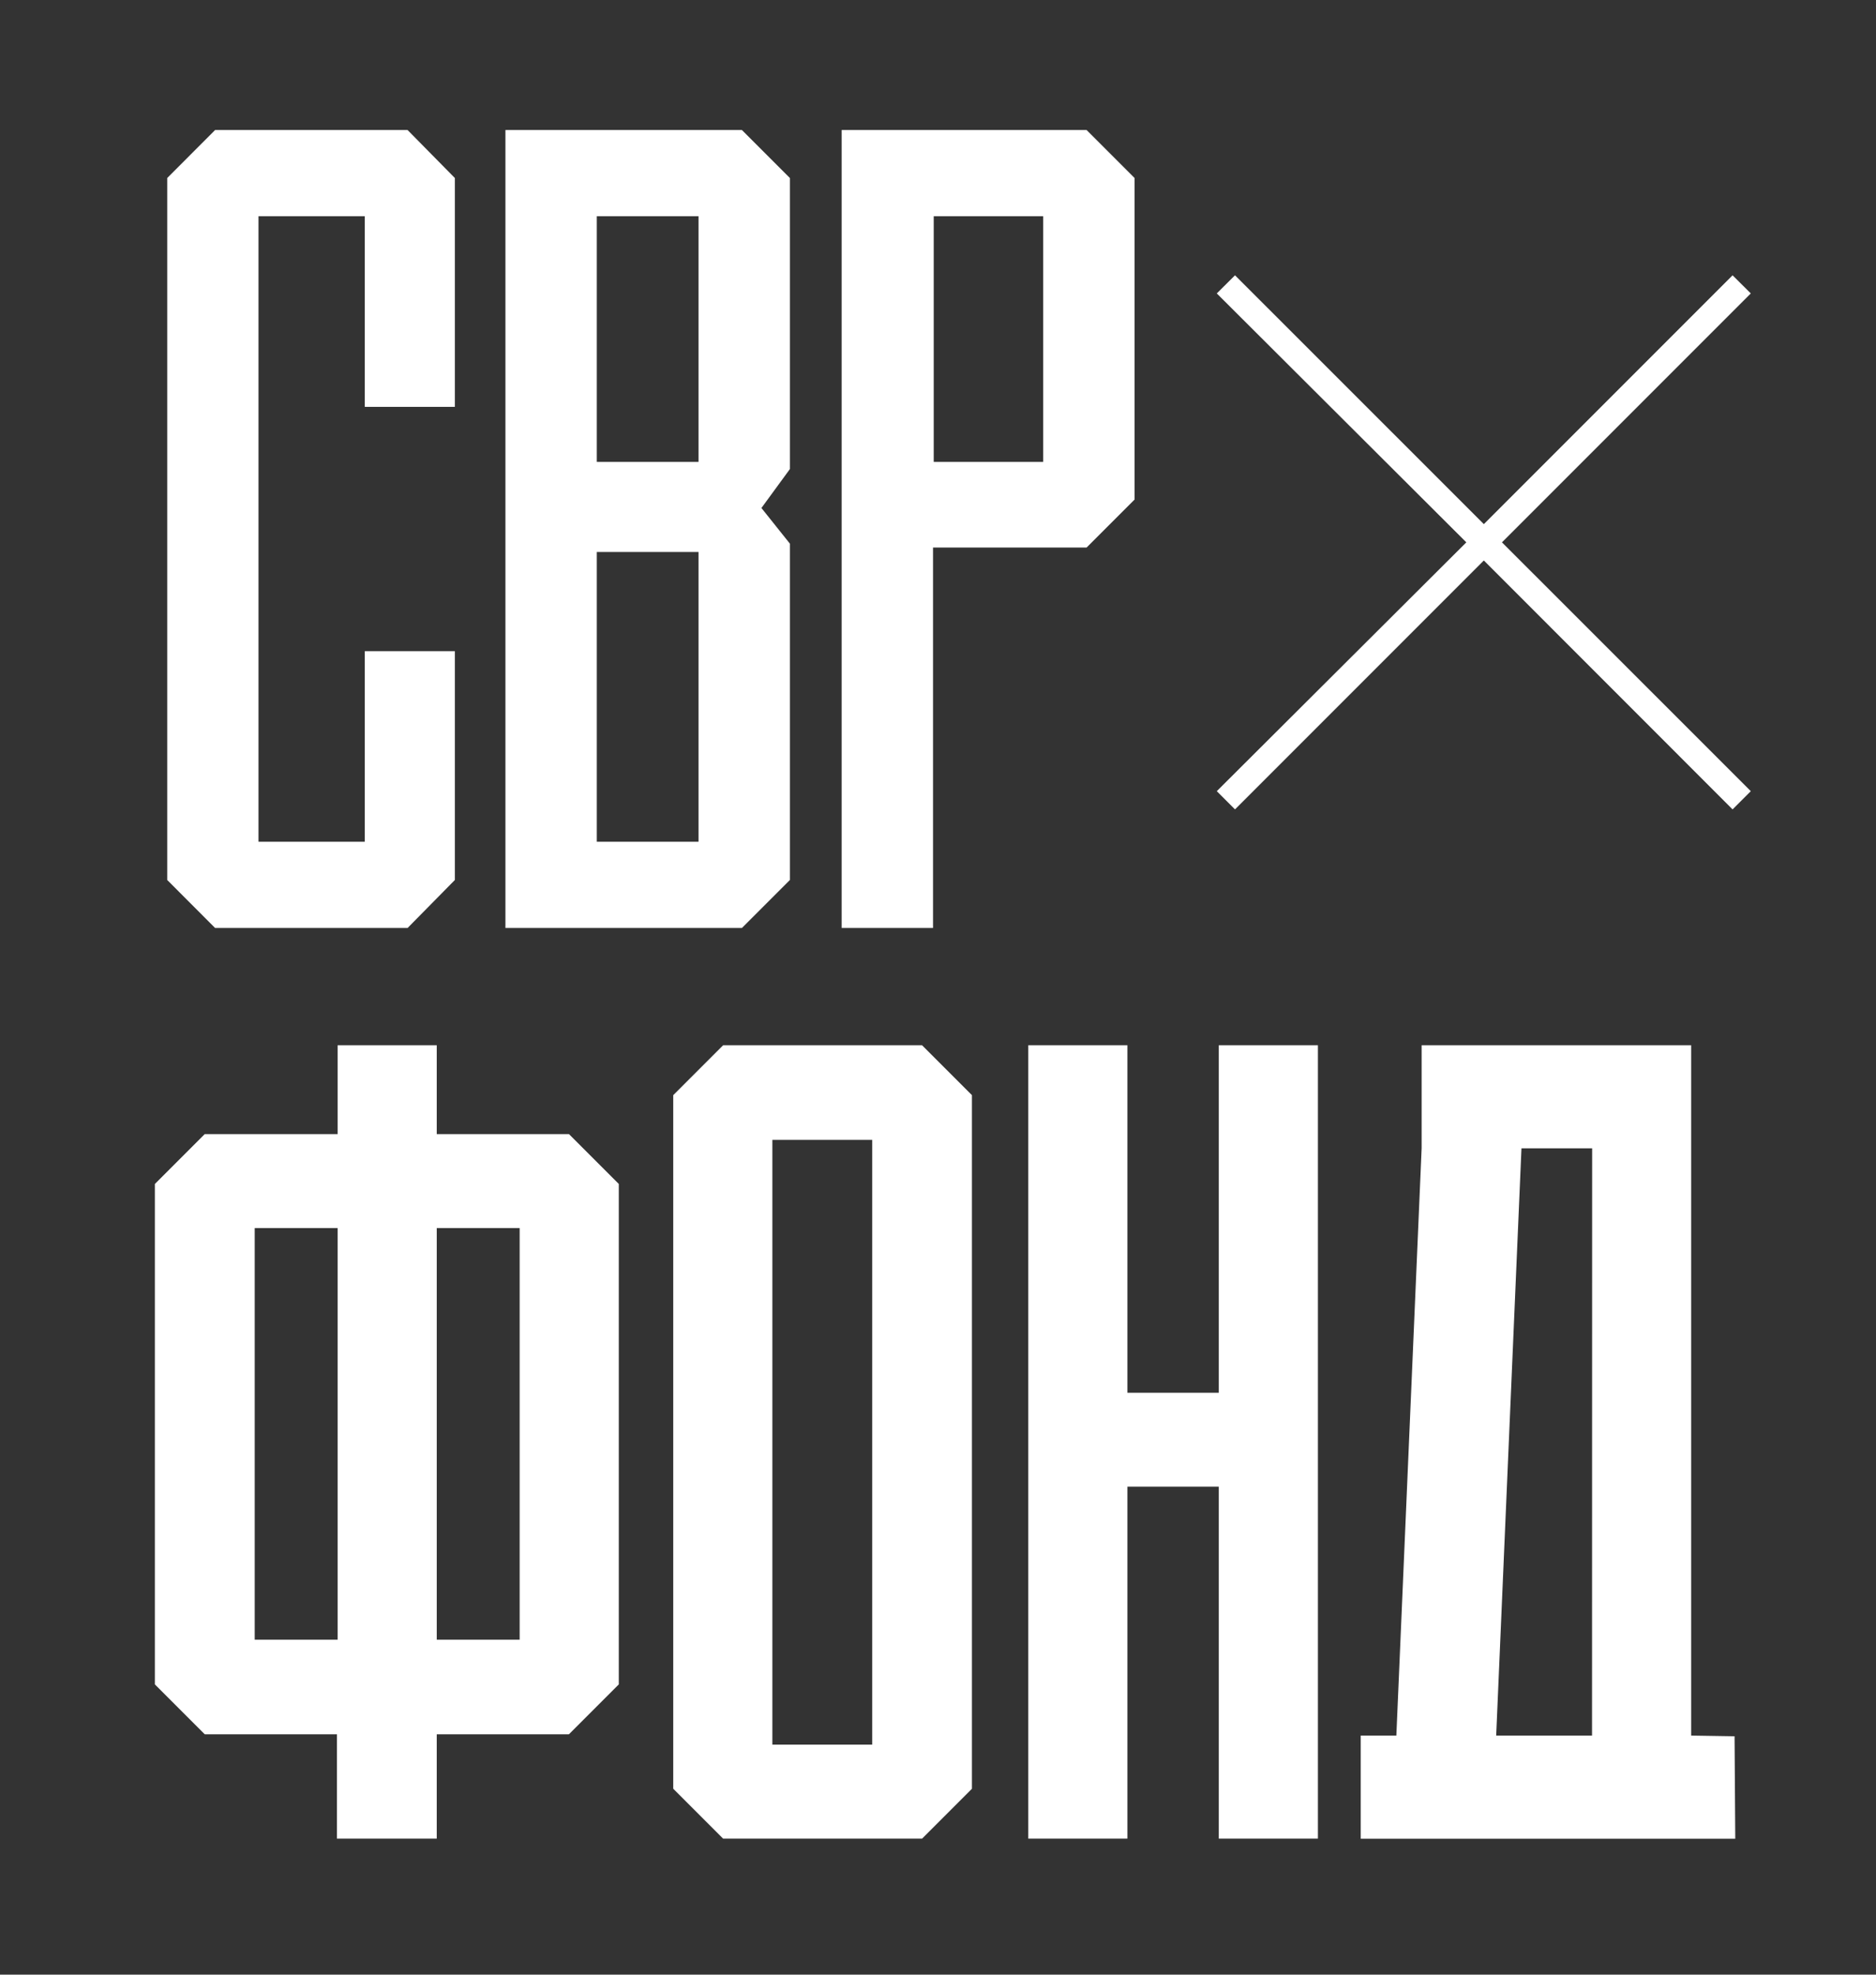 <?xml version="1.0" encoding="UTF-8"?> <!-- Generator: Adobe Illustrator 17.1.0, SVG Export Plug-In . SVG Version: 6.00 Build 0) --> <svg xmlns="http://www.w3.org/2000/svg" xmlns:xlink="http://www.w3.org/1999/xlink" id="Слой_1" x="0px" y="0px" viewBox="0 784 1884.8 1983.2" xml:space="preserve"><rect x="0" y="784" width="1884.8" height="1983.2" fill="#333333" stroke="none"/> <g> <polygon fill="#FFFFFF" points="1740.7,1060.5 1490.8,1310.4 1240.8,1060.5 1222.5,1078.7 1473.2,1328.7 1222.5,1578.6 1240.8,1596.9 1490.8,1346.9 1740.7,1596.9 1759,1578.6 1509,1328.7 1759,1078.7 "></polygon> <path fill="#FFFFFF" d="M726.5,1833.8l-50.1,50.1v696.6l50.1,50.1h199.9l50.1-50.1v-696.6l-50.1-50.1L726.5,1833.8L726.5,1833.8z M876.2,2536.2H776v-607.4h100.3V2536.2z"></path> <polygon fill="#FFFFFF" points="1224.5,2182.8 1132.7,2182.8 1132.7,1833.8 1033.1,1833.8 1033.1,2630.6 1132.7,2630.6 1132.7,2277.1 1224.5,2277.1 1224.5,2630.6 1324.1,2630.6 1324.1,1833.8 1224.5,1833.8 "></polygon> <path fill="#FFFFFF" d="M438.8,1923v-89.2l0,0h-99.6l0,0v89.2H205.7l-50.1,50.1v502.6l50.1,50.1h132.8v104.8l0,0h100.3l0,0v-104.8 h132.8l50.1-50.1v-502.6l-50.1-50.1H438.8z M339.2,2430.8h-83.3v-413.4h83.3V2430.8z M522.1,2430.8h-83.3v-413.4h83.3V2430.8 L522.1,2430.8z"></path> <path fill="#FFFFFF" d="M1742.7,2527.8L1742.7,2527.8l-43.6-0.7v-693.3h-270.8v103.5l-25.4,589.8h-35.8v0.7v102.9h376.3 L1742.7,2527.8L1742.7,2527.8z M1599.5,2527.1h-96.3l25.4-589.8h71L1599.5,2527.1L1599.5,2527.1z"></path> <polygon fill="#FFFFFF" points="216.1,914.6 168,962.8 168,1667.8 216.1,1716 409.5,1716 457,1667.8 457,1438 366.5,1438 366.5,1629.4 259.7,1629.4 259.7,1001.2 366.5,1001.2 366.5,1192.6 457,1192.6 457,962.8 409.5,914.6 "></polygon> <path fill="#FFFFFF" d="M507.8,914.6V1716h237.6l48.2-48.2V1330l-28.6-35.8l28.6-39.1V962.8l-48.2-48.2H507.8z M701.8,1629.4H599.6 v-291h102.2L701.8,1629.4L701.8,1629.4z M701.8,1247.9H599.6v-246.7h102.2L701.8,1247.9L701.8,1247.9z"></path> <path fill="#FFFFFF" d="M845.6,914.6V1716h91.8v-382.1h154.3l48.2-48.2V962.8l-48.2-48.2H845.6z M1048.1,1247.9h-110v-246.7h110 V1247.9z"></path> </g> </svg> 